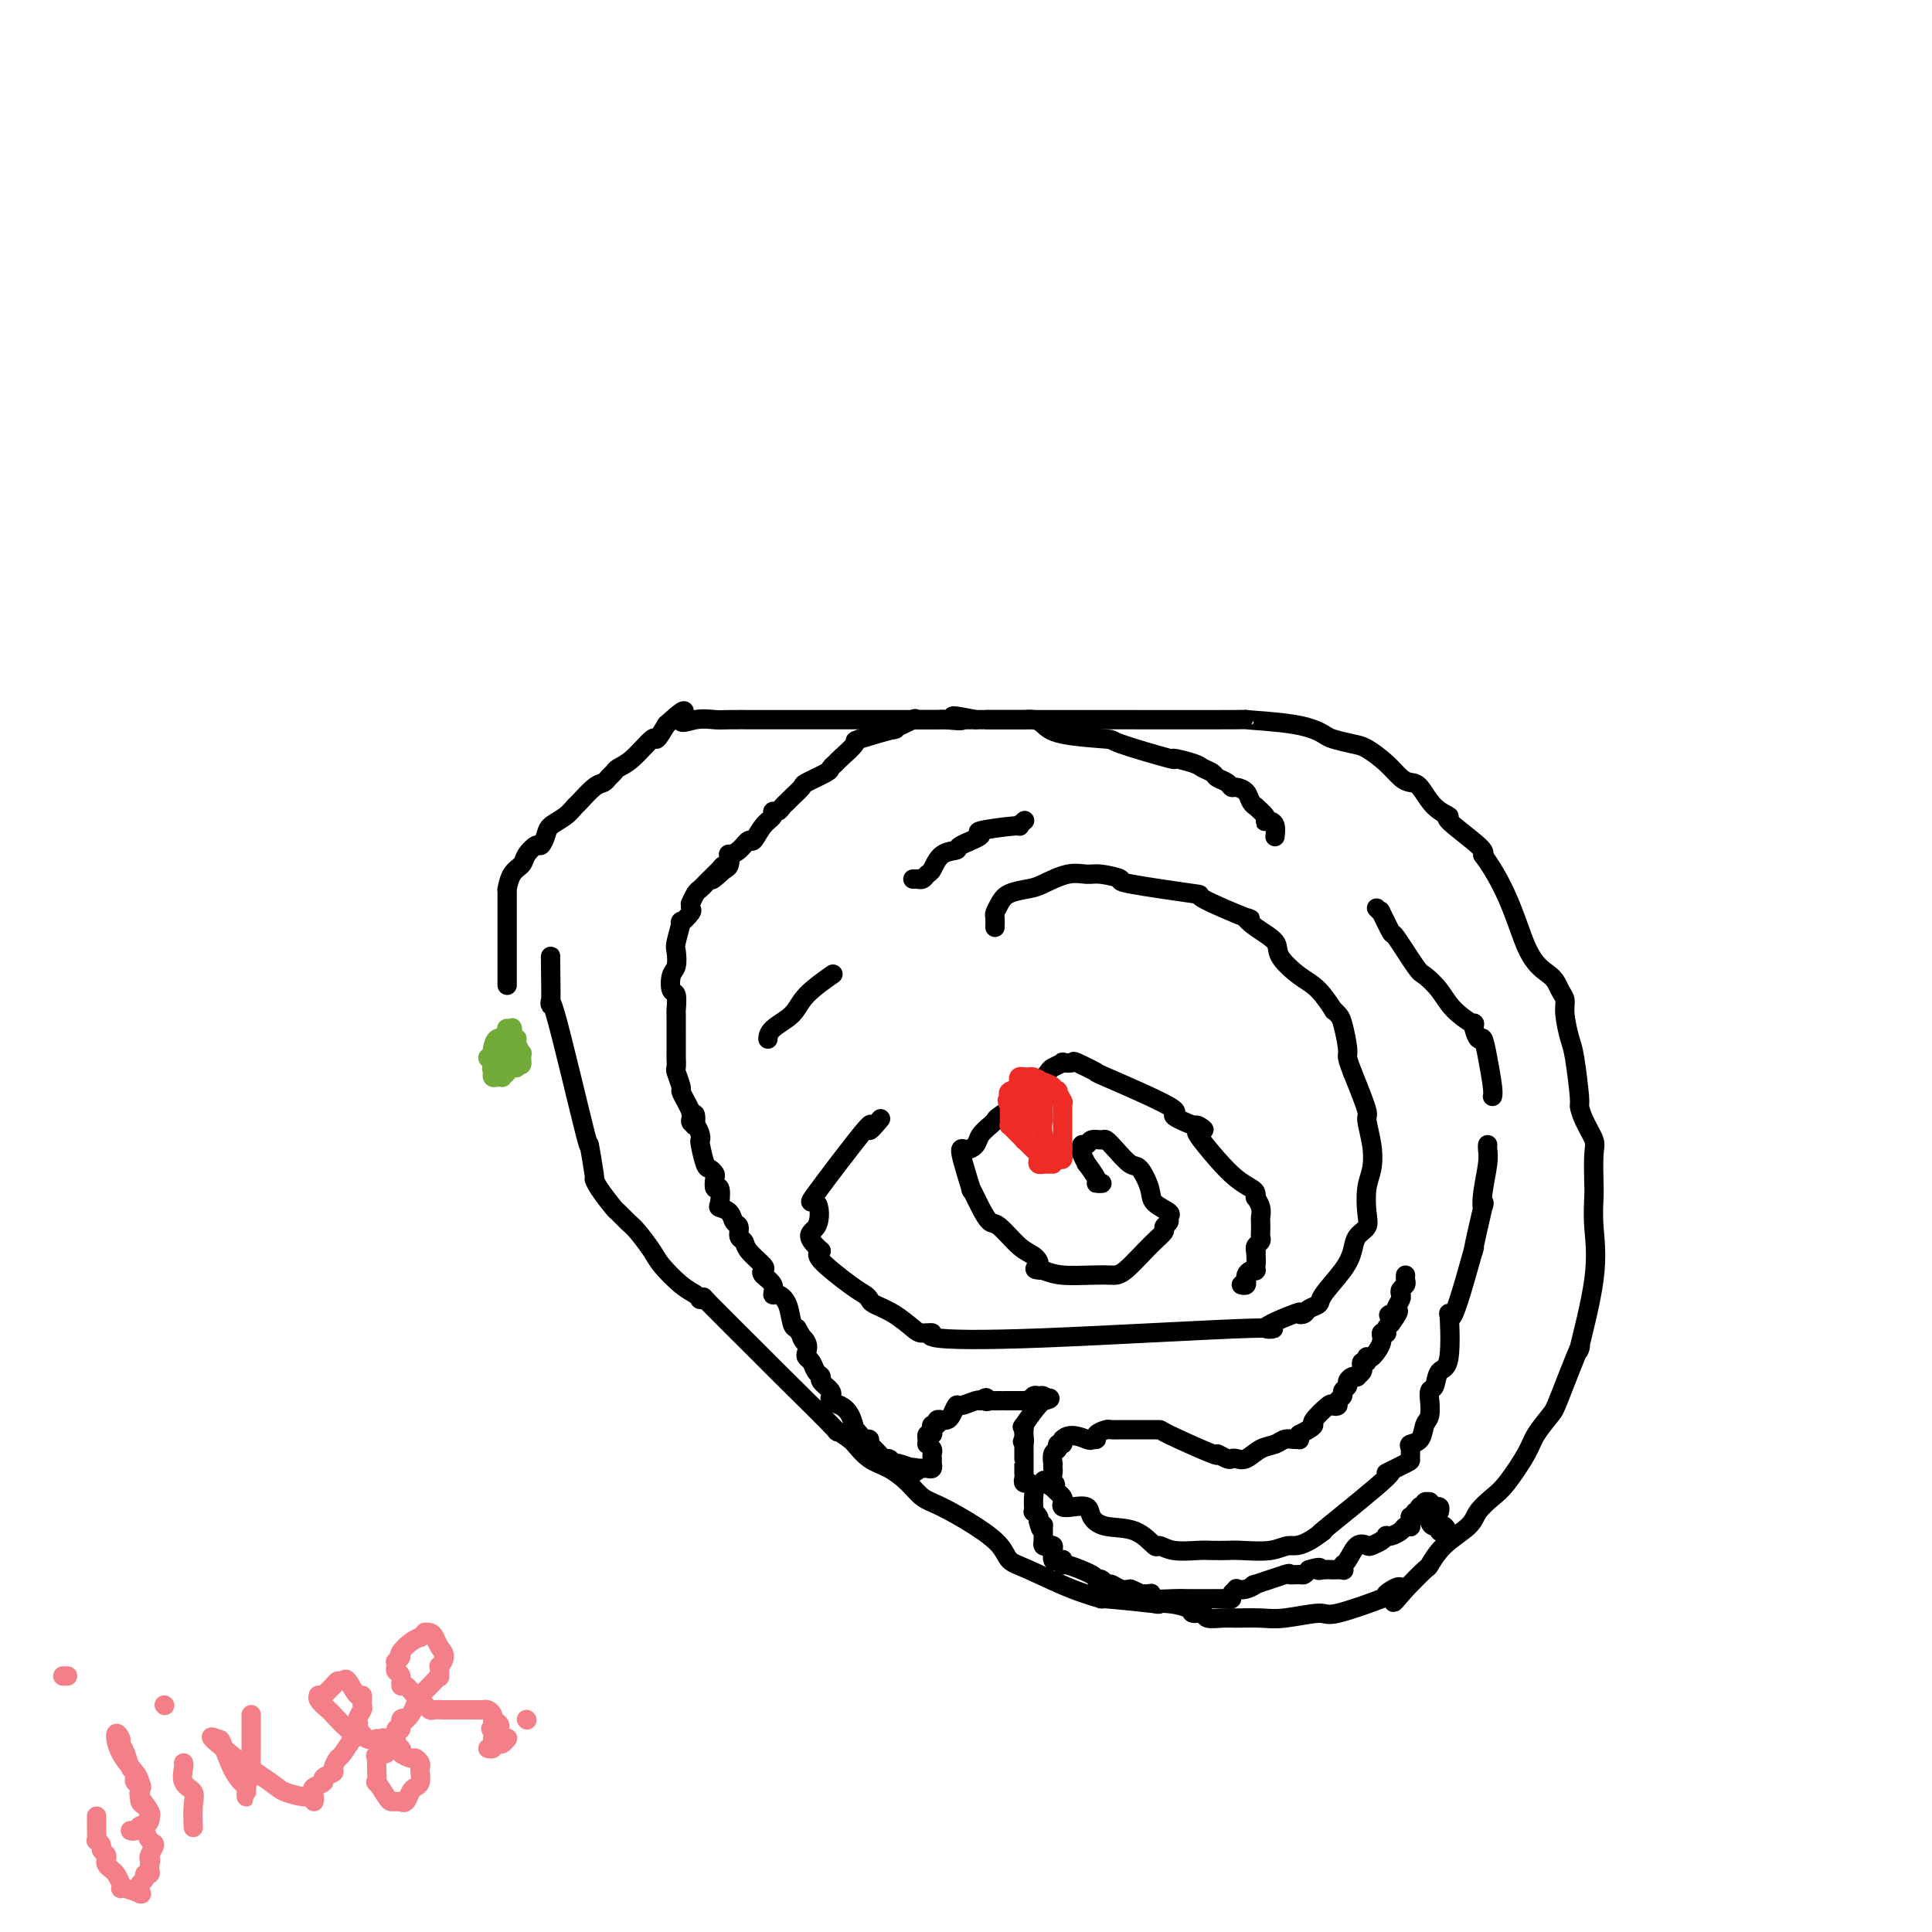 <svg viewBox='0 0 400 400' version='1.1' xmlns='http://www.w3.org/2000/svg' xmlns:xlink='http://www.w3.org/1999/xlink'><g fill='none' stroke='#000000' stroke-width='4' stroke-linecap='round' stroke-linejoin='round'><path d='M105,204c0.000,-0.716 0.000,-1.433 0,-2c-0.000,-0.567 -0.000,-0.986 0,-2c0.000,-1.014 0.000,-2.623 0,-4c-0.000,-1.377 -0.000,-2.523 0,-3c0.000,-0.477 0.000,-0.286 0,-1c-0.000,-0.714 -0.001,-2.332 0,-3c0.001,-0.668 0.002,-0.385 0,-1c-0.002,-0.615 -0.008,-2.129 0,-3c0.008,-0.871 0.028,-1.100 0,-1c-0.028,0.100 -0.106,0.530 0,0c0.106,-0.530 0.395,-2.021 1,-3c0.605,-0.979 1.524,-1.445 2,-2c0.476,-0.555 0.507,-1.198 1,-2c0.493,-0.802 1.448,-1.761 2,-2c0.552,-0.239 0.701,0.244 1,0c0.299,-0.244 0.747,-1.215 1,-2c0.253,-0.785 0.312,-1.384 1,-2c0.688,-0.616 2.005,-1.250 3,-2c0.995,-0.750 1.667,-1.615 2,-2c0.333,-0.385 0.327,-0.288 1,-1c0.673,-0.712 2.024,-2.232 3,-3c0.976,-0.768 1.575,-0.783 2,-1c0.425,-0.217 0.674,-0.634 1,-1c0.326,-0.366 0.727,-0.681 1,-1c0.273,-0.319 0.419,-0.644 1,-1c0.581,-0.356 1.599,-0.745 3,-2c1.401,-1.255 3.185,-3.376 4,-4c0.815,-0.624 0.661,0.250 1,0c0.339,-0.250 1.169,-1.625 2,-3'/><path d='M138,150c5.505,-5.022 3.268,-2.078 3,-1c-0.268,1.078 1.433,0.289 3,0c1.567,-0.289 3.000,-0.077 4,0c1.000,0.077 1.568,0.021 3,0c1.432,-0.021 3.727,-0.006 5,0c1.273,0.006 1.522,0.001 3,0c1.478,-0.001 4.184,-0.000 7,0c2.816,0.000 5.741,0.000 8,0c2.259,-0.000 3.850,-0.000 7,0c3.150,0.000 7.858,-0.000 12,0c4.142,0.000 7.718,0.000 8,0c0.282,-0.000 -2.729,-0.001 3,0c5.729,0.001 20.198,0.002 25,0c4.802,-0.002 -0.062,-0.008 4,0c4.062,0.008 17.050,0.029 22,0c4.950,-0.029 1.861,-0.110 3,0c1.139,0.110 6.506,0.409 10,1c3.494,0.591 5.117,1.473 6,2c0.883,0.527 1.027,0.698 2,1c0.973,0.302 2.774,0.736 4,1c1.226,0.264 1.875,0.358 3,1c1.125,0.642 2.726,1.831 4,3c1.274,1.169 2.221,2.317 3,3c0.779,0.683 1.390,0.900 2,1c0.610,0.100 1.218,0.082 2,1c0.782,0.918 1.737,2.771 3,4c1.263,1.229 2.833,1.835 3,2c0.167,0.165 -1.071,-0.109 0,1c1.071,1.109 4.449,3.603 6,5c1.551,1.397 1.276,1.699 1,2'/><path d='M307,177c5.476,7.385 7.165,14.847 9,19c1.835,4.153 3.815,4.996 5,6c1.185,1.004 1.574,2.167 2,3c0.426,0.833 0.889,1.334 1,2c0.111,0.666 -0.128,1.497 0,3c0.128,1.503 0.625,3.678 1,5c0.375,1.322 0.630,1.790 1,4c0.370,2.210 0.856,6.164 1,8c0.144,1.836 -0.052,1.556 0,2c0.052,0.444 0.354,1.611 1,3c0.646,1.389 1.636,3.001 2,4c0.364,0.999 0.101,1.387 0,3c-0.101,1.613 -0.039,4.452 0,6c0.039,1.548 0.056,1.806 0,3c-0.056,1.194 -0.187,3.325 0,6c0.187,2.675 0.690,5.894 0,11c-0.690,5.106 -2.573,12.099 -3,14c-0.427,1.901 0.603,-1.288 0,0c-0.603,1.288 -2.840,7.055 -4,10c-1.160,2.945 -1.244,3.067 -2,4c-0.756,0.933 -2.185,2.676 -3,4c-0.815,1.324 -1.017,2.230 -2,4c-0.983,1.770 -2.749,4.405 -4,6c-1.251,1.595 -1.989,2.151 -3,3c-1.011,0.849 -2.296,1.990 -3,3c-0.704,1.010 -0.827,1.889 -2,3c-1.173,1.111 -3.397,2.452 -5,4c-1.603,1.548 -2.585,3.301 -3,4c-0.415,0.699 -0.261,0.342 -1,1c-0.739,0.658 -2.369,2.329 -4,4'/><path d='M291,329c-4.665,5.511 -1.329,1.290 -1,0c0.329,-1.290 -2.351,0.352 -3,1c-0.649,0.648 0.733,0.303 -1,1c-1.733,0.697 -6.582,2.435 -9,3c-2.418,0.565 -2.404,-0.045 -4,0c-1.596,0.045 -4.803,0.745 -7,1c-2.197,0.255 -3.385,0.064 -5,0c-1.615,-0.064 -3.655,-0.002 -5,0c-1.345,0.002 -1.993,-0.055 -3,0c-1.007,0.055 -2.372,0.221 -3,0c-0.628,-0.221 -0.518,-0.830 -1,-1c-0.482,-0.170 -1.555,0.099 -2,0c-0.445,-0.099 -0.262,-0.567 -1,-1c-0.738,-0.433 -2.396,-0.833 -4,-1c-1.604,-0.167 -3.152,-0.101 -3,0c0.152,0.101 2.004,0.238 0,0c-2.004,-0.238 -7.864,-0.850 -10,-1c-2.136,-0.150 -0.548,0.162 -1,0c-0.452,-0.162 -2.943,-0.797 -6,-2c-3.057,-1.203 -6.681,-2.973 -9,-4c-2.319,-1.027 -3.334,-1.310 -4,-2c-0.666,-0.690 -0.981,-1.787 -2,-3c-1.019,-1.213 -2.740,-2.541 -5,-4c-2.260,-1.459 -5.059,-3.047 -7,-4c-1.941,-0.953 -3.024,-1.271 -4,-2c-0.976,-0.729 -1.844,-1.869 -3,-3c-1.156,-1.131 -2.598,-2.252 -4,-3c-1.402,-0.748 -2.762,-1.125 -4,-2c-1.238,-0.875 -2.354,-2.250 -3,-3c-0.646,-0.750 -0.823,-0.875 -1,-1'/><path d='M176,298c-5.156,-3.692 -1.545,-0.421 -3,-2c-1.455,-1.579 -7.977,-8.006 -11,-11c-3.023,-2.994 -2.547,-2.553 -5,-5c-2.453,-2.447 -7.836,-7.783 -10,-10c-2.164,-2.217 -1.109,-1.316 -1,-1c0.109,0.316 -0.727,0.047 -1,0c-0.273,-0.047 0.017,0.127 0,0c-0.017,-0.127 -0.340,-0.555 -1,-1c-0.660,-0.445 -1.657,-0.906 -3,-2c-1.343,-1.094 -3.033,-2.823 -4,-4c-0.967,-1.177 -1.213,-1.804 -2,-3c-0.787,-1.196 -2.116,-2.960 -3,-4c-0.884,-1.040 -1.323,-1.355 -2,-2c-0.677,-0.645 -1.592,-1.620 -2,-2c-0.408,-0.380 -0.310,-0.167 -1,-1c-0.690,-0.833 -2.169,-2.714 -3,-4c-0.831,-1.286 -1.015,-1.976 -1,-2c0.015,-0.024 0.228,0.619 0,-1c-0.228,-1.619 -0.898,-5.499 -1,-6c-0.102,-0.501 0.365,2.377 -1,-3c-1.365,-5.377 -4.562,-19.010 -6,-24c-1.438,-4.990 -1.117,-1.338 -1,-2c0.117,-0.662 0.032,-5.640 0,-8c-0.032,-2.360 -0.009,-2.103 0,-2c0.009,0.103 0.005,0.051 0,0'/><path d='M206,192c0.022,-0.778 0.043,-1.557 0,-2c-0.043,-0.443 -0.152,-0.551 0,-1c0.152,-0.449 0.564,-1.238 1,-2c0.436,-0.762 0.897,-1.496 2,-2c1.103,-0.504 2.849,-0.777 4,-1c1.151,-0.223 1.709,-0.396 3,-1c1.291,-0.604 3.317,-1.638 5,-2c1.683,-0.362 3.022,-0.051 4,0c0.978,0.051 1.594,-0.159 3,0c1.406,0.159 3.602,0.685 4,1c0.398,0.315 -1.002,0.419 2,1c3.002,0.581 10.405,1.639 13,2c2.595,0.361 0.381,0.025 2,1c1.619,0.975 7.072,3.260 9,4c1.928,0.740 0.332,-0.065 0,0c-0.332,0.065 0.599,1.002 2,2c1.401,0.998 3.273,2.058 4,3c0.727,0.942 0.309,1.764 1,3c0.691,1.236 2.489,2.884 4,4c1.511,1.116 2.733,1.699 4,3c1.267,1.301 2.578,3.319 3,4c0.422,0.681 -0.045,0.026 0,0c0.045,-0.026 0.603,0.576 1,1c0.397,0.424 0.632,0.670 1,2c0.368,1.330 0.868,3.743 1,5c0.132,1.257 -0.105,1.359 0,2c0.105,0.641 0.553,1.820 1,3'/><path d='M280,222c1.778,4.383 2.721,6.842 3,8c0.279,1.158 -0.108,1.016 0,2c0.108,0.984 0.710,3.093 1,5c0.290,1.907 0.267,3.612 0,5c-0.267,1.388 -0.778,2.457 -1,4c-0.222,1.543 -0.154,3.559 0,5c0.154,1.441 0.395,2.308 0,3c-0.395,0.692 -1.424,1.208 -2,2c-0.576,0.792 -0.697,1.861 -1,3c-0.303,1.139 -0.788,2.347 -2,4c-1.212,1.653 -3.153,3.750 -4,5c-0.847,1.250 -0.601,1.652 -1,2c-0.399,0.348 -1.443,0.641 -2,1c-0.557,0.359 -0.627,0.784 -1,1c-0.373,0.216 -1.049,0.223 -1,0c0.049,-0.223 0.823,-0.675 -1,0c-1.823,0.675 -6.245,2.478 -6,3c0.245,0.522 5.155,-0.238 -3,0c-8.155,0.238 -29.377,1.474 -43,2c-13.623,0.526 -19.647,0.342 -22,0c-2.353,-0.342 -1.033,-0.841 -1,-1c0.033,-0.159 -1.220,0.021 -2,0c-0.780,-0.021 -1.087,-0.243 -2,-1c-0.913,-0.757 -2.432,-2.048 -4,-3c-1.568,-0.952 -3.185,-1.564 -4,-2c-0.815,-0.436 -0.829,-0.694 -1,-1c-0.171,-0.306 -0.499,-0.659 -1,-1c-0.501,-0.341 -1.173,-0.669 -3,-2c-1.827,-1.331 -4.808,-3.666 -6,-5c-1.192,-1.334 -0.596,-1.667 0,-2'/><path d='M170,259c-3.982,-3.589 -1.938,-3.561 -1,-5c0.938,-1.439 0.770,-4.344 0,-5c-0.770,-0.656 -2.143,0.938 0,-2c2.143,-2.938 7.801,-10.406 10,-13c2.199,-2.594 0.938,-0.314 1,0c0.062,0.314 1.446,-1.339 2,-2c0.554,-0.661 0.277,-0.331 0,0'/><path d='M172,202c-0.135,0.094 -0.271,0.188 0,0c0.271,-0.188 0.948,-0.660 0,0c-0.948,0.660 -3.522,2.450 -5,4c-1.478,1.550 -1.860,2.860 -3,4c-1.140,1.140 -3.037,2.109 -4,3c-0.963,0.891 -0.990,1.703 -1,2c-0.010,0.297 -0.003,0.080 0,0c0.003,-0.080 0.001,-0.023 0,0c-0.001,0.023 -0.000,0.011 0,0'/><path d='M189,182c0.446,0.008 0.893,0.015 1,0c0.107,-0.015 -0.124,-0.053 0,0c0.124,0.053 0.605,0.197 1,0c0.395,-0.197 0.704,-0.734 1,-1c0.296,-0.266 0.580,-0.260 1,-1c0.420,-0.740 0.978,-2.225 2,-3c1.022,-0.775 2.510,-0.839 3,-1c0.490,-0.161 -0.017,-0.420 1,-1c1.017,-0.580 3.558,-1.479 4,-2c0.442,-0.521 -1.216,-0.662 0,-1c1.216,-0.338 5.305,-0.874 7,-1c1.695,-0.126 0.995,0.158 1,0c0.005,-0.158 0.716,-0.760 1,-1c0.284,-0.240 0.142,-0.120 0,0'/><path d='M285,188c0.406,0.389 0.813,0.778 1,1c0.187,0.222 0.155,0.277 0,0c-0.155,-0.277 -0.433,-0.885 0,0c0.433,0.885 1.575,3.265 2,4c0.425,0.735 0.131,-0.173 1,1c0.869,1.173 2.899,4.428 4,6c1.101,1.572 1.271,1.462 2,2c0.729,0.538 2.016,1.725 3,3c0.984,1.275 1.664,2.636 3,4c1.336,1.364 3.327,2.729 4,3c0.673,0.271 0.026,-0.551 0,0c-0.026,0.551 0.567,2.477 1,3c0.433,0.523 0.704,-0.357 1,0c0.296,0.357 0.615,1.951 1,4c0.385,2.049 0.834,4.552 1,6c0.166,1.448 0.047,1.842 0,2c-0.047,0.158 -0.024,0.079 0,0'/><path d='M308,237c-0.029,0.235 -0.058,0.470 0,1c0.058,0.530 0.203,1.357 0,3c-0.203,1.643 -0.755,4.104 -1,6c-0.245,1.896 -0.185,3.229 0,3c0.185,-0.229 0.494,-2.018 0,0c-0.494,2.018 -1.791,7.844 -2,9c-0.209,1.156 0.669,-2.359 0,0c-0.669,2.359 -2.886,10.590 -4,13c-1.114,2.410 -1.125,-1.003 -1,0c0.125,1.003 0.387,6.421 0,9c-0.387,2.579 -1.425,2.321 -2,3c-0.575,0.679 -0.689,2.297 -1,3c-0.311,0.703 -0.819,0.491 -1,1c-0.181,0.509 -0.036,1.741 0,2c0.036,0.259 -0.036,-0.453 0,0c0.036,0.453 0.182,2.071 0,3c-0.182,0.929 -0.690,1.170 -1,2c-0.310,0.830 -0.422,2.248 -1,3c-0.578,0.752 -1.623,0.838 -2,1c-0.377,0.162 -0.085,0.402 0,1c0.085,0.598 -0.035,1.556 0,2c0.035,0.444 0.225,0.376 -1,1c-1.225,0.624 -3.864,1.940 -4,2c-0.136,0.060 2.233,-1.138 0,1c-2.233,2.138 -9.066,7.611 -12,10c-2.934,2.389 -1.967,1.695 -1,1'/><path d='M274,317c-4.524,3.558 -5.835,2.953 -7,3c-1.165,0.047 -2.186,0.744 -4,1c-1.814,0.256 -4.421,0.070 -6,0c-1.579,-0.070 -2.129,-0.023 -3,0c-0.871,0.023 -2.063,0.023 -3,0c-0.937,-0.023 -1.620,-0.069 -3,0c-1.380,0.069 -3.458,0.255 -5,0c-1.542,-0.255 -2.550,-0.949 -3,-1c-0.450,-0.051 -0.342,0.543 -1,0c-0.658,-0.543 -2.080,-2.223 -4,-3c-1.920,-0.777 -4.336,-0.652 -6,-1c-1.664,-0.348 -2.576,-1.168 -3,-2c-0.424,-0.832 -0.362,-1.676 -1,-2c-0.638,-0.324 -1.978,-0.128 -3,0c-1.022,0.128 -1.727,0.189 -2,0c-0.273,-0.189 -0.114,-0.628 0,-1c0.114,-0.372 0.185,-0.677 0,-1c-0.185,-0.323 -0.624,-0.664 -1,-1c-0.376,-0.336 -0.688,-0.668 -1,-1'/><path d='M218,308c-3.868,-2.267 -1.036,-1.435 0,-1c1.036,0.435 0.278,0.472 0,0c-0.278,-0.472 -0.076,-1.454 0,-2c0.076,-0.546 0.024,-0.657 0,-1c-0.024,-0.343 -0.022,-0.919 0,-1c0.022,-0.081 0.062,0.333 0,0c-0.062,-0.333 -0.227,-1.413 0,-2c0.227,-0.587 0.845,-0.679 1,-1c0.155,-0.321 -0.154,-0.869 0,-1c0.154,-0.131 0.772,0.157 1,0c0.228,-0.157 0.065,-0.759 0,-1c-0.065,-0.241 -0.033,-0.120 0,0'/><path d='M220,298c1.400,-1.544 3.899,-0.403 5,0c1.101,0.403 0.805,0.070 1,0c0.195,-0.070 0.881,0.125 1,0c0.119,-0.125 -0.329,-0.569 0,-1c0.329,-0.431 1.435,-0.847 2,-1c0.565,-0.153 0.589,-0.041 1,0c0.411,0.041 1.208,0.011 2,0c0.792,-0.011 1.579,-0.003 2,0c0.421,0.003 0.475,0.000 1,0c0.525,-0.000 1.519,0.001 2,0c0.481,-0.001 0.449,-0.005 1,0c0.551,0.005 1.685,0.019 2,0c0.315,-0.019 -0.189,-0.072 2,1c2.189,1.072 7.072,3.267 9,4c1.928,0.733 0.900,0.002 1,0c0.100,-0.002 1.328,0.725 2,1c0.672,0.275 0.789,0.099 1,0c0.211,-0.099 0.518,-0.121 1,0c0.482,0.121 1.141,0.386 2,0c0.859,-0.386 1.919,-1.424 3,-2c1.081,-0.576 2.185,-0.689 3,-1c0.815,-0.311 1.343,-0.818 2,-1c0.657,-0.182 1.444,-0.038 2,0c0.556,0.038 0.880,-0.028 1,0c0.120,0.028 0.034,0.151 0,0c-0.034,-0.151 -0.017,-0.575 0,-1'/><path d='M269,297c2.427,-1.214 2.994,-1.750 3,-2c0.006,-0.250 -0.549,-0.213 0,-1c0.549,-0.787 2.204,-2.396 3,-3c0.796,-0.604 0.734,-0.203 1,0c0.266,0.203 0.860,0.209 1,0c0.140,-0.209 -0.173,-0.633 0,-1c0.173,-0.367 0.834,-0.676 1,-1c0.166,-0.324 -0.162,-0.661 0,-1c0.162,-0.339 0.813,-0.678 1,-1c0.187,-0.322 -0.090,-0.625 0,-1c0.090,-0.375 0.546,-0.821 1,-1c0.454,-0.179 0.905,-0.090 1,0c0.095,0.090 -0.167,0.183 0,0c0.167,-0.183 0.763,-0.641 1,-1c0.237,-0.359 0.116,-0.618 0,-1c-0.116,-0.382 -0.228,-0.888 0,-1c0.228,-0.112 0.795,0.169 1,0c0.205,-0.169 0.049,-0.787 0,-1c-0.049,-0.213 0.010,-0.023 0,0c-0.010,0.023 -0.090,-0.123 0,0c0.090,0.123 0.350,0.516 1,0c0.650,-0.516 1.691,-1.941 2,-3c0.309,-1.059 -0.114,-1.751 0,-2c0.114,-0.249 0.765,-0.056 1,0c0.235,0.056 0.053,-0.026 0,0c-0.053,0.026 0.024,0.161 0,0c-0.024,-0.161 -0.150,-0.617 0,-1c0.150,-0.383 0.575,-0.691 1,-1'/><path d='M288,274c2.957,-4.009 0.849,-2.531 0,-2c-0.849,0.531 -0.437,0.115 0,0c0.437,-0.115 0.901,0.071 1,0c0.099,-0.071 -0.166,-0.400 0,-1c0.166,-0.600 0.762,-1.470 1,-2c0.238,-0.530 0.116,-0.720 0,-1c-0.116,-0.280 -0.227,-0.649 0,-1c0.227,-0.351 0.793,-0.682 1,-1c0.207,-0.318 0.055,-0.621 0,-1c-0.055,-0.379 -0.015,-0.833 0,-1c0.015,-0.167 0.004,-0.048 0,0c-0.004,0.048 -0.002,0.024 0,0'/><path d='M264,173c-0.023,0.196 -0.045,0.393 0,0c0.045,-0.393 0.158,-1.375 0,-2c-0.158,-0.625 -0.586,-0.893 -1,-1c-0.414,-0.107 -0.814,-0.052 -1,0c-0.186,0.052 -0.158,0.103 0,0c0.158,-0.103 0.447,-0.360 0,-1c-0.447,-0.640 -1.629,-1.664 -2,-2c-0.371,-0.336 0.069,0.016 0,0c-0.069,-0.016 -0.647,-0.400 -1,-1c-0.353,-0.600 -0.480,-1.418 -1,-2c-0.520,-0.582 -1.434,-0.929 -2,-1c-0.566,-0.071 -0.785,0.136 -1,0c-0.215,-0.136 -0.425,-0.613 -1,-1c-0.575,-0.387 -1.516,-0.683 -2,-1c-0.484,-0.317 -0.512,-0.657 -1,-1c-0.488,-0.343 -1.436,-0.691 -2,-1c-0.564,-0.309 -0.746,-0.580 -2,-1c-1.254,-0.420 -3.582,-0.990 -4,-1c-0.418,-0.010 1.073,0.541 -1,0c-2.073,-0.541 -7.710,-2.173 -10,-3c-2.290,-0.827 -1.234,-0.849 -3,-1c-1.766,-0.151 -6.352,-0.433 -9,-1c-2.648,-0.567 -3.356,-1.420 -4,-2c-0.644,-0.580 -1.225,-0.887 -2,-1c-0.775,-0.113 -1.744,-0.030 -2,0c-0.256,0.030 0.202,0.008 0,0c-0.202,-0.008 -1.065,-0.002 -2,0c-0.935,0.002 -1.944,0.001 -3,0c-1.056,-0.001 -2.159,-0.000 -3,0c-0.841,0.000 -1.421,0.000 -2,0'/><path d='M202,149c-7.785,-1.547 -3.747,-0.414 -3,0c0.747,0.414 -1.795,0.109 -3,0c-1.205,-0.109 -1.072,-0.021 -2,0c-0.928,0.021 -2.917,-0.024 -4,0c-1.083,0.024 -1.259,0.119 -1,0c0.259,-0.119 0.952,-0.451 0,0c-0.952,0.451 -3.548,1.687 -4,2c-0.452,0.313 1.239,-0.295 0,0c-1.239,0.295 -5.408,1.494 -7,2c-1.592,0.506 -0.609,0.320 -1,1c-0.391,0.680 -2.158,2.228 -3,3c-0.842,0.772 -0.760,0.769 -1,1c-0.240,0.231 -0.803,0.696 -1,1c-0.197,0.304 -0.028,0.449 -1,1c-0.972,0.551 -3.087,1.509 -4,2c-0.913,0.491 -0.626,0.514 -1,1c-0.374,0.486 -1.411,1.436 -2,2c-0.589,0.564 -0.731,0.742 -1,1c-0.269,0.258 -0.666,0.595 -1,1c-0.334,0.405 -0.604,0.877 -1,1c-0.396,0.123 -0.917,-0.102 -1,0c-0.083,0.102 0.274,0.531 0,1c-0.274,0.469 -1.177,0.977 -2,2c-0.823,1.023 -1.566,2.559 -2,3c-0.434,0.441 -0.561,-0.215 -1,0c-0.439,0.215 -1.192,1.301 -2,2c-0.808,0.699 -1.670,1.012 -2,1c-0.330,-0.012 -0.127,-0.349 0,0c0.127,0.349 0.179,1.386 0,2c-0.179,0.614 -0.590,0.807 -1,1'/><path d='M150,180c-4.587,4.206 -2.055,1.221 -1,0c1.055,-1.221 0.634,-0.679 0,0c-0.634,0.679 -1.480,1.496 -2,2c-0.520,0.504 -0.714,0.694 -1,1c-0.286,0.306 -0.666,0.726 -1,1c-0.334,0.274 -0.623,0.400 -1,1c-0.377,0.600 -0.841,1.672 -1,2c-0.159,0.328 -0.014,-0.088 0,0c0.014,0.088 -0.105,0.678 0,1c0.105,0.322 0.434,0.374 0,1c-0.434,0.626 -1.632,1.824 -2,2c-0.368,0.176 0.094,-0.670 0,0c-0.094,0.670 -0.744,2.856 -1,4c-0.256,1.144 -0.117,1.246 0,2c0.117,0.754 0.214,2.160 0,3c-0.214,0.840 -0.737,1.112 -1,2c-0.263,0.888 -0.267,2.391 0,3c0.267,0.609 0.804,0.325 1,1c0.196,0.675 0.053,2.308 0,3c-0.053,0.692 -0.014,0.442 0,1c0.014,0.558 0.004,1.922 0,3c-0.004,1.078 -0.002,1.869 0,3c0.002,1.131 0.005,2.601 0,3c-0.005,0.399 -0.016,-0.273 0,0c0.016,0.273 0.060,1.491 0,2c-0.060,0.509 -0.223,0.311 0,1c0.223,0.689 0.833,2.267 1,3c0.167,0.733 -0.109,0.620 0,1c0.109,0.380 0.603,1.251 1,2c0.397,0.749 0.699,1.374 1,2'/><path d='M143,230c0.763,5.589 1.171,2.062 1,1c-0.171,-1.062 -0.922,0.342 -1,1c-0.078,0.658 0.518,0.569 1,1c0.482,0.431 0.850,1.383 1,2c0.150,0.617 0.082,0.901 0,1c-0.082,0.099 -0.179,0.014 0,1c0.179,0.986 0.636,3.043 1,4c0.364,0.957 0.637,0.814 1,1c0.363,0.186 0.816,0.701 1,1c0.184,0.299 0.100,0.381 0,1c-0.100,0.619 -0.216,1.776 0,2c0.216,0.224 0.764,-0.483 1,0c0.236,0.483 0.158,2.156 0,3c-0.158,0.844 -0.397,0.860 0,1c0.397,0.140 1.430,0.404 2,1c0.570,0.596 0.675,1.523 1,2c0.325,0.477 0.869,0.502 1,1c0.131,0.498 -0.150,1.467 0,2c0.150,0.533 0.732,0.628 1,1c0.268,0.372 0.223,1.019 1,2c0.777,0.981 2.376,2.295 3,3c0.624,0.705 0.274,0.801 0,1c-0.274,0.199 -0.473,0.502 0,1c0.473,0.498 1.618,1.191 2,2c0.382,0.809 0.000,1.733 0,2c-0.000,0.267 0.381,-0.124 1,0c0.619,0.124 1.474,0.764 2,2c0.526,1.236 0.722,3.067 1,4c0.278,0.933 0.639,0.966 1,1'/><path d='M165,275c2.642,4.443 1.247,2.552 1,2c-0.247,-0.552 0.654,0.237 1,1c0.346,0.763 0.135,1.500 0,2c-0.135,0.500 -0.196,0.763 0,1c0.196,0.237 0.649,0.448 1,1c0.351,0.552 0.602,1.444 1,2c0.398,0.556 0.944,0.775 1,1c0.056,0.225 -0.379,0.456 0,1c0.379,0.544 1.571,1.402 2,2c0.429,0.598 0.093,0.935 0,1c-0.093,0.065 0.056,-0.143 0,0c-0.056,0.143 -0.317,0.636 0,1c0.317,0.364 1.212,0.598 2,1c0.788,0.402 1.468,0.973 2,2c0.532,1.027 0.917,2.509 1,3c0.083,0.491 -0.136,-0.009 0,0c0.136,0.009 0.627,0.526 1,1c0.373,0.474 0.629,0.905 1,1c0.371,0.095 0.859,-0.147 1,0c0.141,0.147 -0.063,0.684 0,1c0.063,0.316 0.395,0.410 1,1c0.605,0.590 1.484,1.674 2,2c0.516,0.326 0.669,-0.106 1,0c0.331,0.106 0.841,0.750 1,1c0.159,0.250 -0.034,0.106 0,0c0.034,-0.106 0.295,-0.173 1,0c0.705,0.173 1.852,0.587 3,1'/><path d='M189,304c1.792,1.238 0.273,0.331 0,0c-0.273,-0.331 0.701,-0.088 1,0c0.299,0.088 -0.078,0.020 0,0c0.078,-0.020 0.609,0.008 1,0c0.391,-0.008 0.641,-0.054 1,0c0.359,0.054 0.828,0.207 1,0c0.172,-0.207 0.046,-0.773 0,-1c-0.046,-0.227 -0.013,-0.117 0,0c0.013,0.117 0.004,0.239 0,0c-0.004,-0.239 -0.005,-0.838 0,-1c0.005,-0.162 0.015,0.115 0,0c-0.015,-0.115 -0.057,-0.622 0,-1c0.057,-0.378 0.211,-0.627 0,-1c-0.211,-0.373 -0.788,-0.870 -1,-1c-0.212,-0.130 -0.061,0.106 0,0c0.061,-0.106 0.030,-0.553 0,-1'/><path d='M192,298c-0.004,-0.945 -0.015,-0.309 0,0c0.015,0.309 0.055,0.289 0,0c-0.055,-0.289 -0.207,-0.847 0,-1c0.207,-0.153 0.772,0.099 1,0c0.228,-0.099 0.117,-0.548 0,-1c-0.117,-0.452 -0.241,-0.906 0,-1c0.241,-0.094 0.848,0.171 1,0c0.152,-0.171 -0.153,-0.777 0,-1c0.153,-0.223 0.762,-0.061 1,0c0.238,0.061 0.106,0.023 0,0c-0.106,-0.023 -0.185,-0.029 0,0c0.185,0.029 0.634,0.095 1,0c0.366,-0.095 0.648,-0.351 1,-1c0.352,-0.649 0.774,-1.690 1,-2c0.226,-0.310 0.256,0.113 1,0c0.744,-0.113 2.200,-0.761 3,-1c0.800,-0.239 0.943,-0.068 1,0c0.057,0.068 0.029,0.034 0,0'/><path d='M203,290c1.859,-1.238 1.005,-0.332 1,0c-0.005,0.332 0.838,0.089 1,0c0.162,-0.089 -0.358,-0.024 0,0c0.358,0.024 1.592,0.006 2,0c0.408,-0.006 -0.011,-0.002 0,0c0.011,0.002 0.451,0.002 1,0c0.549,-0.002 1.208,-0.004 2,0c0.792,0.004 1.718,0.015 2,0c0.282,-0.015 -0.078,-0.057 0,0c0.078,0.057 0.596,0.214 1,0c0.404,-0.214 0.696,-0.800 1,-1c0.304,-0.200 0.620,-0.015 1,0c0.380,0.015 0.823,-0.138 1,0c0.177,0.138 0.089,0.569 0,1'/><path d='M216,290c2.254,-0.307 1.389,-1.074 0,0c-1.389,1.074 -3.300,3.990 -4,5c-0.700,1.010 -0.188,0.113 0,0c0.188,-0.113 0.050,0.557 0,1c-0.050,0.443 -0.014,0.658 0,1c0.014,0.342 0.004,0.812 0,1c-0.004,0.188 -0.002,0.094 0,0'/><path d='M212,298c-0.619,1.165 -0.166,0.078 0,0c0.166,-0.078 0.044,0.854 0,1c-0.044,0.146 -0.012,-0.494 0,0c0.012,0.494 0.003,2.122 0,3c-0.003,0.878 -0.001,1.006 0,1c0.001,-0.006 0.000,-0.146 0,0c-0.000,0.146 0.000,0.578 0,1c-0.000,0.422 -0.001,0.835 0,1c0.001,0.165 0.004,0.083 0,0c-0.004,-0.083 -0.016,-0.166 0,0c0.016,0.166 0.061,0.583 0,1c-0.061,0.417 -0.227,0.835 0,1c0.227,0.165 0.845,0.076 1,0c0.155,-0.076 -0.155,-0.141 0,0c0.155,0.141 0.774,0.487 1,1c0.226,0.513 0.060,1.194 0,2c-0.060,0.806 -0.012,1.735 0,2c0.012,0.265 -0.011,-0.136 0,0c0.011,0.136 0.054,0.810 0,1c-0.054,0.190 -0.207,-0.103 0,0c0.207,0.103 0.773,0.601 1,1c0.227,0.399 0.113,0.700 0,1'/><path d='M215,315c0.691,2.853 0.917,1.485 1,1c0.083,-0.485 0.022,-0.088 0,0c-0.022,0.088 -0.006,-0.134 0,0c0.006,0.134 0.002,0.623 0,1c-0.002,0.377 -0.001,0.641 0,1c0.001,0.359 0.003,0.814 0,1c-0.003,0.186 -0.011,0.102 0,0c0.011,-0.102 0.042,-0.222 0,0c-0.042,0.222 -0.155,0.785 0,1c0.155,0.215 0.580,0.082 1,0c0.420,-0.082 0.834,-0.113 1,0c0.166,0.113 0.083,0.369 0,1c-0.083,0.631 -0.165,1.637 0,2c0.165,0.363 0.579,0.081 1,0c0.421,-0.081 0.849,0.037 1,0c0.151,-0.037 0.026,-0.230 0,0c-0.026,0.230 0.049,0.884 0,1c-0.049,0.116 -0.220,-0.305 1,0c1.220,0.305 3.832,1.334 5,2c1.168,0.666 0.893,0.967 1,1c0.107,0.033 0.595,-0.201 1,0c0.405,0.201 0.727,0.837 1,1c0.273,0.163 0.497,-0.149 1,0c0.503,0.149 1.287,0.757 2,1c0.713,0.243 1.357,0.122 2,0'/><path d='M234,329c2.812,1.150 1.842,1.026 2,1c0.158,-0.026 1.442,0.046 2,0c0.558,-0.046 0.388,-0.208 0,0c-0.388,0.208 -0.995,0.788 0,1c0.995,0.212 3.590,0.057 5,0c1.410,-0.057 1.634,-0.015 3,0c1.366,0.015 3.873,0.005 5,0c1.127,-0.005 0.875,-0.004 1,0c0.125,0.004 0.626,0.011 1,0c0.374,-0.011 0.621,-0.042 1,0c0.379,0.042 0.891,0.156 1,0c0.109,-0.156 -0.186,-0.582 0,-1c0.186,-0.418 0.853,-0.828 1,-1c0.147,-0.172 -0.226,-0.106 0,0c0.226,0.106 1.050,0.253 2,0c0.950,-0.253 2.027,-0.905 2,-1c-0.027,-0.095 -1.157,0.368 0,0c1.157,-0.368 4.600,-1.565 6,-2c1.400,-0.435 0.757,-0.106 1,0c0.243,0.106 1.373,-0.010 2,0c0.627,0.010 0.751,0.146 1,0c0.249,-0.146 0.625,-0.573 1,-1'/><path d='M271,325c3.057,-0.928 2.200,-0.249 2,0c-0.200,0.249 0.258,0.068 1,0c0.742,-0.068 1.767,-0.022 2,0c0.233,0.022 -0.328,0.019 0,0c0.328,-0.019 1.544,-0.055 2,0c0.456,0.055 0.154,0.200 0,0c-0.154,-0.200 -0.158,-0.747 0,-1c0.158,-0.253 0.480,-0.214 1,-1c0.520,-0.786 1.240,-2.396 2,-3c0.760,-0.604 1.562,-0.200 2,0c0.438,0.200 0.512,0.198 1,0c0.488,-0.198 1.392,-0.592 2,-1c0.608,-0.408 0.922,-0.831 1,-1c0.078,-0.169 -0.081,-0.084 0,0c0.081,0.084 0.400,0.167 1,0c0.600,-0.167 1.481,-0.584 2,-1c0.519,-0.416 0.675,-0.833 1,-1c0.325,-0.167 0.819,-0.086 1,0c0.181,0.086 0.049,0.177 0,0c-0.049,-0.177 -0.014,-0.622 0,-1c0.014,-0.378 0.007,-0.689 0,-1'/><path d='M292,314c2.409,-1.637 1.430,-0.228 1,0c-0.430,0.228 -0.313,-0.724 0,-1c0.313,-0.276 0.820,0.123 1,0c0.180,-0.123 0.033,-0.769 0,-1c-0.033,-0.231 0.047,-0.048 0,0c-0.047,0.048 -0.223,-0.040 0,0c0.223,0.040 0.844,0.206 1,0c0.156,-0.206 -0.154,-0.784 0,-1c0.154,-0.216 0.773,-0.068 1,0c0.227,0.068 0.061,0.057 0,0c-0.061,-0.057 -0.017,-0.159 0,0c0.017,0.159 0.009,0.580 0,1'/><path d='M296,312c0.785,-0.293 0.746,-0.027 1,0c0.254,0.027 0.799,-0.185 1,0c0.201,0.185 0.057,0.767 0,1c-0.057,0.233 -0.029,0.116 0,0'/><path d='M295,312c0.417,0.475 0.834,0.949 1,1c0.166,0.051 0.082,-0.323 0,0c-0.082,0.323 -0.162,1.341 0,2c0.162,0.659 0.565,0.958 1,1c0.435,0.042 0.900,-0.174 1,0c0.100,0.174 -0.165,0.739 0,1c0.165,0.261 0.762,0.217 1,0c0.238,-0.217 0.119,-0.609 0,-1'/><path d='M299,316c0.667,0.667 0.333,0.333 0,0'/><path d='M228,245c0.130,-0.005 0.260,-0.010 0,0c-0.260,0.010 -0.911,0.034 -1,0c-0.089,-0.034 0.383,-0.127 0,-1c-0.383,-0.873 -1.620,-2.525 -2,-3c-0.380,-0.475 0.098,0.228 0,0c-0.098,-0.228 -0.770,-1.385 -1,-2c-0.230,-0.615 -0.016,-0.686 0,-1c0.016,-0.314 -0.165,-0.870 0,-1c0.165,-0.130 0.676,0.166 1,0c0.324,-0.166 0.461,-0.793 1,-1c0.539,-0.207 1.481,0.008 2,0c0.519,-0.008 0.616,-0.238 1,0c0.384,0.238 1.056,0.945 2,2c0.944,1.055 2.159,2.457 3,3c0.841,0.543 1.307,0.225 2,1c0.693,0.775 1.612,2.641 2,4c0.388,1.359 0.243,2.210 1,3c0.757,0.790 2.415,1.520 3,2c0.585,0.480 0.097,0.709 0,1c-0.097,0.291 0.196,0.642 0,1c-0.196,0.358 -0.880,0.723 -1,1c-0.120,0.277 0.326,0.466 0,1c-0.326,0.534 -1.423,1.412 -3,3c-1.577,1.588 -3.632,3.887 -5,5c-1.368,1.113 -2.047,1.041 -3,1c-0.953,-0.041 -2.180,-0.049 -4,0c-1.820,0.049 -4.234,0.157 -6,0c-1.766,-0.157 -2.883,-0.578 -4,-1'/><path d='M216,263c-2.829,-0.121 -1.401,-0.423 -1,-1c0.401,-0.577 -0.223,-1.429 -1,-2c-0.777,-0.571 -1.705,-0.860 -3,-2c-1.295,-1.140 -2.958,-3.132 -4,-4c-1.042,-0.868 -1.464,-0.612 -2,-1c-0.536,-0.388 -1.185,-1.420 -2,-3c-0.815,-1.580 -1.795,-3.708 -2,-4c-0.205,-0.292 0.364,1.250 0,0c-0.364,-1.250 -1.660,-5.294 -2,-7c-0.340,-1.706 0.277,-1.073 1,-1c0.723,0.073 1.553,-0.413 2,-1c0.447,-0.587 0.511,-1.276 1,-2c0.489,-0.724 1.401,-1.483 2,-2c0.599,-0.517 0.884,-0.792 1,-1c0.116,-0.208 0.063,-0.350 1,-1c0.937,-0.650 2.866,-1.809 4,-3c1.134,-1.191 1.475,-2.414 2,-3c0.525,-0.586 1.235,-0.535 2,-1c0.765,-0.465 1.586,-1.444 2,-2c0.414,-0.556 0.422,-0.687 1,-1c0.578,-0.313 1.727,-0.808 2,-1c0.273,-0.192 -0.328,-0.082 0,0c0.328,0.082 1.587,0.134 2,0c0.413,-0.134 -0.020,-0.455 1,0c1.020,0.455 3.493,1.684 4,2c0.507,0.316 -0.953,-0.283 2,1c2.953,1.283 10.317,4.447 13,6c2.683,1.553 0.684,1.495 1,2c0.316,0.505 2.947,1.573 4,2c1.053,0.427 0.526,0.214 0,0'/><path d='M247,233c3.926,1.949 1.740,0.321 1,0c-0.740,-0.321 -0.034,0.663 0,1c0.034,0.337 -0.604,0.026 0,1c0.604,0.974 2.449,3.232 4,5c1.551,1.768 2.807,3.047 4,4c1.193,0.953 2.323,1.582 3,2c0.677,0.418 0.899,0.627 1,1c0.101,0.373 0.080,0.911 0,1c-0.080,0.089 -0.217,-0.271 0,0c0.217,0.271 0.790,1.172 1,2c0.210,0.828 0.057,1.584 0,2c-0.057,0.416 -0.019,0.492 0,1c0.019,0.508 0.019,1.446 0,2c-0.019,0.554 -0.058,0.723 0,1c0.058,0.277 0.212,0.663 0,1c-0.212,0.337 -0.789,0.626 -1,1c-0.211,0.374 -0.057,0.831 0,1c0.057,0.169 0.016,0.048 0,0c-0.016,-0.048 -0.008,-0.024 0,0'/><path d='M260,259c0.155,2.707 0.042,2.974 0,3c-0.042,0.026 -0.014,-0.190 0,0c0.014,0.190 0.014,0.786 0,1c-0.014,0.214 -0.042,0.047 0,0c0.042,-0.047 0.155,0.025 0,0c-0.155,-0.025 -0.576,-0.146 -1,0c-0.424,0.146 -0.849,0.561 -1,1c-0.151,0.439 -0.027,0.902 0,1c0.027,0.098 -0.044,-0.170 0,0c0.044,0.170 0.204,0.776 0,1c-0.204,0.224 -0.773,0.064 -1,0c-0.227,-0.064 -0.114,-0.032 0,0'/></g>
<g fill='none' stroke='#EE2B24' stroke-width='4' stroke-linecap='round' stroke-linejoin='round'><path d='M218,241c-0.455,0.000 -0.910,0.001 -1,0c-0.090,-0.001 0.186,-0.003 0,0c-0.186,0.003 -0.834,0.012 -1,0c-0.166,-0.012 0.151,-0.044 0,0c-0.151,0.044 -0.772,0.166 -1,0c-0.228,-0.166 -0.065,-0.619 0,-1c0.065,-0.381 0.033,-0.691 0,-1'/><path d='M215,239c-0.416,-0.262 0.043,0.085 0,0c-0.043,-0.085 -0.589,-0.600 -1,-1c-0.411,-0.400 -0.688,-0.686 -1,-1c-0.312,-0.314 -0.658,-0.658 -1,-1c-0.342,-0.342 -0.680,-0.684 -1,-1c-0.320,-0.316 -0.622,-0.606 -1,-1c-0.378,-0.394 -0.833,-0.890 -1,-1c-0.167,-0.110 -0.045,0.168 0,0c0.045,-0.168 0.012,-0.780 0,-1c-0.012,-0.220 -0.003,-0.048 0,0c0.003,0.048 0.001,-0.029 0,0c-0.001,0.029 -0.000,0.162 0,0c0.000,-0.162 0.000,-0.621 0,-1c-0.000,-0.379 -0.000,-0.680 0,-1c0.000,-0.320 0.000,-0.660 0,-1'/><path d='M209,229c-0.928,-1.774 -0.248,-1.210 0,-1c0.248,0.210 0.064,0.067 0,0c-0.064,-0.067 -0.010,-0.059 0,0c0.010,0.059 -0.026,0.170 0,0c0.026,-0.170 0.112,-0.620 0,-1c-0.112,-0.380 -0.422,-0.689 0,-1c0.422,-0.311 1.576,-0.623 2,-1c0.424,-0.377 0.118,-0.819 0,-1c-0.118,-0.181 -0.047,-0.101 0,0c0.047,0.101 0.069,0.223 0,0c-0.069,-0.223 -0.230,-0.792 0,-1c0.230,-0.208 0.849,-0.057 1,0c0.151,0.057 -0.167,0.018 0,0c0.167,-0.018 0.818,-0.015 1,0c0.182,0.015 -0.105,0.043 0,0c0.105,-0.043 0.601,-0.155 1,0c0.399,0.155 0.699,0.578 1,1'/><path d='M215,224c0.719,-0.045 0.517,-0.158 1,0c0.483,0.158 1.650,0.586 2,1c0.350,0.414 -0.116,0.815 0,1c0.116,0.185 0.816,0.154 1,0c0.184,-0.154 -0.147,-0.431 0,0c0.147,0.431 0.771,1.568 1,2c0.229,0.432 0.061,0.157 0,0c-0.061,-0.157 -0.016,-0.197 0,0c0.016,0.197 0.004,0.629 0,1c-0.004,0.371 -0.001,0.681 0,1c0.001,0.319 0.000,0.649 0,1c-0.000,0.351 -0.000,0.725 0,1c0.000,0.275 0.000,0.451 0,1c-0.000,0.549 -0.000,1.470 0,2c0.000,0.530 0.000,0.668 0,1c-0.000,0.332 -0.000,0.859 0,1c0.000,0.141 0.000,-0.102 0,0c-0.000,0.102 -0.000,0.551 0,1'/><path d='M220,238c-0.014,1.708 -0.050,0.978 0,1c0.050,0.022 0.185,0.797 0,1c-0.185,0.203 -0.691,-0.166 -1,0c-0.309,0.166 -0.423,0.865 -1,0c-0.577,-0.865 -1.619,-3.296 -2,-5c-0.381,-1.704 -0.101,-2.680 0,-3c0.101,-0.320 0.023,0.016 0,0c-0.023,-0.016 0.008,-0.386 0,-1c-0.008,-0.614 -0.054,-1.474 0,-2c0.054,-0.526 0.207,-0.719 0,-1c-0.207,-0.281 -0.773,-0.652 -1,-1c-0.227,-0.348 -0.113,-0.674 0,-1'/><path d='M215,226c-0.405,-2.869 0.084,-3.043 0,-2c-0.084,1.043 -0.741,3.303 -1,4c-0.259,0.697 -0.121,-0.168 0,0c0.121,0.168 0.225,1.370 0,2c-0.225,0.630 -0.778,0.689 -1,1c-0.222,0.311 -0.112,0.875 0,1c0.112,0.125 0.226,-0.187 0,0c-0.226,0.187 -0.793,0.874 -1,1c-0.207,0.126 -0.056,-0.308 0,0c0.056,0.308 0.015,1.359 0,2c-0.015,0.641 -0.004,0.873 0,1c0.004,0.127 0.001,0.150 0,0c-0.001,-0.150 -0.000,-0.471 0,-1c0.000,-0.529 0.000,-1.264 0,-2'/><path d='M212,233c0.000,-0.703 0.000,-0.962 0,-1c0.000,-0.038 0.000,0.145 0,0c0.000,-0.145 0.000,-0.617 0,-1c-0.000,-0.383 0.000,-0.677 0,-1c-0.000,-0.323 0.000,-0.675 0,-1c0.000,-0.325 0.000,-0.623 0,-1c0.000,-0.377 0.000,-0.832 0,-1c0.000,-0.168 0.000,-0.048 0,0c0.000,0.048 0.000,0.024 0,0'/></g>
<g fill='none' stroke='#73AB3A' stroke-width='4' stroke-linecap='round' stroke-linejoin='round'><path d='M102,221c-0.038,0.081 -0.077,0.162 0,0c0.077,-0.162 0.269,-0.567 0,-1c-0.269,-0.433 -0.998,-0.894 -1,-1c-0.002,-0.106 0.725,0.144 1,0c0.275,-0.144 0.098,-0.682 0,-1c-0.098,-0.318 -0.117,-0.415 0,-1c0.117,-0.585 0.370,-1.659 1,-2c0.630,-0.341 1.637,0.052 2,0c0.363,-0.052 0.083,-0.550 0,-1c-0.083,-0.450 0.030,-0.852 0,-1c-0.030,-0.148 -0.204,-0.042 0,0c0.204,0.042 0.786,0.019 1,0c0.214,-0.019 0.061,-0.034 0,0c-0.061,0.034 -0.032,0.116 0,0c0.032,-0.116 0.065,-0.430 0,0c-0.065,0.430 -0.228,1.603 0,2c0.228,0.397 0.846,0.018 1,0c0.154,-0.018 -0.155,0.324 0,1c0.155,0.676 0.773,1.686 1,2c0.227,0.314 0.061,-0.069 0,0c-0.061,0.069 -0.017,0.591 0,1c0.017,0.409 0.009,0.704 0,1'/><path d='M108,220c0.224,1.019 -0.714,0.067 -1,0c-0.286,-0.067 0.082,0.753 0,1c-0.082,0.247 -0.613,-0.078 -1,0c-0.387,0.078 -0.629,0.557 -1,1c-0.371,0.443 -0.870,0.848 -1,1c-0.130,0.152 0.109,0.052 0,0c-0.109,-0.052 -0.565,-0.055 -1,0c-0.435,0.055 -0.849,0.170 -1,0c-0.151,-0.170 -0.037,-0.623 0,-1c0.037,-0.377 -0.001,-0.678 0,-1c0.001,-0.322 0.043,-0.664 0,-1c-0.043,-0.336 -0.169,-0.665 0,-1c0.169,-0.335 0.633,-0.678 1,-1c0.367,-0.322 0.637,-0.625 1,-1c0.363,-0.375 0.818,-0.821 1,-1c0.182,-0.179 0.091,-0.089 0,0'/><path d='M105,216c0.492,-0.371 0.223,2.202 0,3c-0.223,0.798 -0.400,-0.178 -1,0c-0.600,0.178 -1.623,1.509 -2,2c-0.377,0.491 -0.108,0.140 0,0c0.108,-0.140 0.054,-0.070 0,0'/></g>
<g fill='none' stroke='#F37F89' stroke-width='4' stroke-linecap='round' stroke-linejoin='round'><path d='M20,376c0.002,0.259 0.005,0.517 0,1c-0.005,0.483 -0.016,1.190 0,2c0.016,0.810 0.061,1.723 0,2c-0.061,0.277 -0.226,-0.080 0,0c0.226,0.080 0.844,0.599 1,1c0.156,0.401 -0.151,0.685 0,1c0.151,0.315 0.761,0.661 1,1c0.239,0.339 0.106,0.672 0,1c-0.106,0.328 -0.186,0.652 0,1c0.186,0.348 0.639,0.719 1,1c0.361,0.281 0.630,0.471 1,1c0.370,0.529 0.842,1.396 1,2c0.158,0.604 0.004,0.946 0,1c-0.004,0.054 0.143,-0.181 1,0c0.857,0.181 2.426,0.776 3,1c0.574,0.224 0.154,0.075 0,0c-0.154,-0.075 -0.042,-0.076 0,0c0.042,0.076 0.015,0.228 0,0c-0.015,-0.228 -0.019,-0.836 0,-1c0.019,-0.164 0.061,0.114 0,0c-0.061,-0.114 -0.227,-0.622 0,-1c0.227,-0.378 0.845,-0.627 1,-1c0.155,-0.373 -0.155,-0.871 0,-1c0.155,-0.129 0.773,0.110 1,0c0.227,-0.110 0.061,-0.568 0,-1c-0.061,-0.432 -0.017,-0.838 0,-1c0.017,-0.162 0.009,-0.081 0,0'/><path d='M31,386c0.328,-1.125 0.150,-0.938 0,-1c-0.150,-0.062 -0.270,-0.372 0,-1c0.270,-0.628 0.931,-1.573 1,-2c0.069,-0.427 -0.455,-0.337 -1,-1c-0.545,-0.663 -1.113,-2.079 -1,-3c0.113,-0.921 0.907,-1.349 1,-2c0.093,-0.651 -0.514,-1.527 -1,-2c-0.486,-0.473 -0.851,-0.545 -1,-1c-0.149,-0.455 -0.081,-1.294 0,-2c0.081,-0.706 0.175,-1.278 0,-2c-0.175,-0.722 -0.620,-1.593 -1,-2c-0.380,-0.407 -0.694,-0.351 -1,-1c-0.306,-0.649 -0.603,-2.005 -1,-3c-0.397,-0.995 -0.894,-1.629 -1,-2c-0.106,-0.371 0.178,-0.479 0,-1c-0.178,-0.521 -0.819,-1.456 -1,-1c-0.181,0.456 0.099,2.304 1,4c0.901,1.696 2.424,3.239 3,4c0.576,0.761 0.206,0.740 0,1c-0.206,0.260 -0.248,0.801 0,1c0.248,0.199 0.785,0.057 1,0c0.215,-0.057 0.107,-0.028 0,0'/><path d='M29,369c0.621,1.557 0.174,0.949 0,1c-0.174,0.051 -0.075,0.760 0,1c0.075,0.240 0.125,0.011 0,0c-0.125,-0.011 -0.425,0.196 0,1c0.425,0.804 1.575,2.205 2,3c0.425,0.795 0.125,0.982 0,1c-0.125,0.018 -0.075,-0.135 0,0c0.075,0.135 0.174,0.558 0,1c-0.174,0.442 -0.621,0.903 -1,1c-0.379,0.097 -0.690,-0.170 -1,0c-0.310,0.170 -0.619,0.778 -1,1c-0.381,0.222 -0.833,0.060 -1,0c-0.167,-0.060 -0.048,-0.017 0,0c0.048,0.017 0.024,0.009 0,0'/><path d='M13,347c0.417,0.000 0.833,0.000 1,0c0.167,0.000 0.083,0.000 0,0'/><path d='M38,365c0.061,0.128 0.121,0.256 0,1c-0.121,0.744 -0.425,2.105 0,3c0.425,0.895 1.578,1.326 2,2c0.422,0.674 0.113,1.593 0,3c-0.113,1.407 -0.030,3.302 0,4c0.030,0.698 0.009,0.199 0,0c-0.009,-0.199 -0.004,-0.100 0,0'/><path d='M34,353c0.000,0.000 0.100,0.100 0.1,0.1'/><path d='M52,355c-0.000,0.392 -0.000,0.784 0,1c0.000,0.216 0.001,0.257 0,1c-0.001,0.743 -0.004,2.188 0,3c0.004,0.812 0.015,0.991 0,2c-0.015,1.009 -0.057,2.847 0,4c0.057,1.153 0.211,1.620 0,2c-0.211,0.380 -0.789,0.673 -1,1c-0.211,0.327 -0.056,0.687 0,1c0.056,0.313 0.013,0.579 0,1c-0.013,0.421 0.005,0.996 0,1c-0.005,0.004 -0.033,-0.563 0,-1c0.033,-0.437 0.126,-0.743 0,-1c-0.126,-0.257 -0.473,-0.465 -1,-1c-0.527,-0.535 -1.235,-1.398 -2,-3c-0.765,-1.602 -1.586,-3.945 -2,-5c-0.414,-1.055 -0.419,-0.823 -1,-1c-0.581,-0.177 -1.737,-0.765 -1,0c0.737,0.765 3.369,2.882 6,5'/><path d='M50,365c0.288,0.404 -0.991,-0.586 0,0c0.991,0.586 4.251,2.749 6,4c1.749,1.251 1.985,1.589 3,2c1.015,0.411 2.808,0.894 4,1c1.192,0.106 1.782,-0.164 2,0c0.218,0.164 0.062,0.761 0,1c-0.062,0.239 -0.031,0.119 0,0'/><path d='M65,371c-0.243,-0.333 -0.487,-0.665 0,-1c0.487,-0.335 1.703,-0.672 2,-1c0.297,-0.328 -0.326,-0.647 0,-1c0.326,-0.353 1.602,-0.739 2,-1c0.398,-0.261 -0.080,-0.398 0,-1c0.080,-0.602 0.719,-1.671 1,-2c0.281,-0.329 0.205,0.082 1,-1c0.795,-1.082 2.462,-3.657 3,-5c0.538,-1.343 -0.054,-1.453 0,-2c0.054,-0.547 0.754,-1.531 1,-2c0.246,-0.469 0.039,-0.423 0,-1c-0.039,-0.577 0.091,-1.777 0,-2c-0.091,-0.223 -0.404,0.530 -1,0c-0.596,-0.530 -1.474,-2.345 -2,-3c-0.526,-0.655 -0.700,-0.151 -1,0c-0.300,0.151 -0.725,-0.050 -1,0c-0.275,0.050 -0.399,0.353 -1,1c-0.601,0.647 -1.680,1.639 -2,2c-0.320,0.361 0.118,0.090 0,0c-0.118,-0.090 -0.791,0.001 -1,0c-0.209,-0.001 0.045,-0.095 0,0c-0.045,0.095 -0.388,0.379 0,1c0.388,0.621 1.506,1.579 2,2c0.494,0.421 0.364,0.306 1,1c0.636,0.694 2.039,2.198 3,3c0.961,0.802 1.481,0.901 2,1'/><path d='M74,359c1.282,1.177 0.988,0.120 1,0c0.012,-0.120 0.329,0.698 1,1c0.671,0.302 1.694,0.088 2,0c0.306,-0.088 -0.106,-0.049 0,0c0.106,0.049 0.729,0.108 1,0c0.271,-0.108 0.191,-0.384 1,0c0.809,0.384 2.508,1.426 3,2c0.492,0.574 -0.222,0.679 0,1c0.222,0.321 1.380,0.859 2,1c0.620,0.141 0.703,-0.113 1,0c0.297,0.113 0.809,0.594 1,1c0.191,0.406 0.062,0.737 0,1c-0.062,0.263 -0.058,0.456 0,1c0.058,0.544 0.169,1.438 0,2c-0.169,0.562 -0.619,0.792 -1,1c-0.381,0.208 -0.693,0.396 -1,1c-0.307,0.604 -0.607,1.626 -1,2c-0.393,0.374 -0.878,0.100 -1,0c-0.122,-0.100 0.117,-0.025 0,0c-0.117,0.025 -0.592,-0.001 -1,0c-0.408,0.001 -0.750,0.029 -1,0c-0.250,-0.029 -0.407,-0.116 -1,-1c-0.593,-0.884 -1.623,-2.567 -2,-3c-0.377,-0.433 -0.102,0.383 0,0c0.102,-0.383 0.029,-1.967 0,-3c-0.029,-1.033 -0.015,-1.517 0,-2'/><path d='M78,364c-0.357,-1.169 -0.249,-0.090 0,0c0.249,0.090 0.640,-0.807 1,-1c0.360,-0.193 0.689,0.318 1,0c0.311,-0.318 0.604,-1.466 1,-2c0.396,-0.534 0.895,-0.455 1,-1c0.105,-0.545 -0.183,-1.715 0,-2c0.183,-0.285 0.836,0.314 1,0c0.164,-0.314 -0.162,-1.542 0,-2c0.162,-0.458 0.813,-0.145 1,0c0.187,0.145 -0.090,0.123 0,0c0.090,-0.123 0.548,-0.347 1,-1c0.452,-0.653 0.898,-1.737 1,-2c0.102,-0.263 -0.141,0.293 0,0c0.141,-0.293 0.665,-1.435 1,-2c0.335,-0.565 0.483,-0.552 1,-1c0.517,-0.448 1.405,-1.358 2,-2c0.595,-0.642 0.896,-1.015 1,-1c0.104,0.015 0.011,0.419 0,0c-0.011,-0.419 0.061,-1.660 0,-2c-0.061,-0.340 -0.254,0.220 0,0c0.254,-0.220 0.954,-1.222 1,-2c0.046,-0.778 -0.561,-1.334 -1,-2c-0.439,-0.666 -0.709,-1.444 -1,-2c-0.291,-0.556 -0.604,-0.891 -1,-1c-0.396,-0.109 -0.876,0.009 -1,0c-0.124,-0.009 0.107,-0.145 0,0c-0.107,0.145 -0.554,0.573 -1,1'/><path d='M87,339c-1.541,0.327 -3.393,2.143 -4,3c-0.607,0.857 0.033,0.755 0,1c-0.033,0.245 -0.737,0.838 -1,1c-0.263,0.162 -0.085,-0.106 0,0c0.085,0.106 0.077,0.587 0,1c-0.077,0.413 -0.225,0.760 0,1c0.225,0.240 0.821,0.375 1,1c0.179,0.625 -0.058,1.739 0,2c0.058,0.261 0.412,-0.332 1,0c0.588,0.332 1.411,1.591 2,2c0.589,0.409 0.946,-0.030 1,0c0.054,0.030 -0.194,0.530 0,1c0.194,0.470 0.830,0.911 1,1c0.170,0.089 -0.125,-0.172 0,0c0.125,0.172 0.671,0.778 1,1c0.329,0.222 0.440,0.059 1,0c0.560,-0.059 1.568,-0.016 2,0c0.432,0.016 0.287,0.004 1,0c0.713,-0.004 2.285,-0.002 3,0c0.715,0.002 0.574,0.003 1,0c0.426,-0.003 1.421,-0.012 2,0c0.579,0.012 0.743,0.044 1,0c0.257,-0.044 0.608,-0.166 1,0c0.392,0.166 0.826,0.619 1,1c0.174,0.381 0.087,0.691 0,1'/><path d='M102,356c2.940,1.565 0.789,1.978 0,2c-0.789,0.022 -0.215,-0.348 0,0c0.215,0.348 0.071,1.414 0,2c-0.071,0.586 -0.071,0.693 0,1c0.071,0.307 0.211,0.813 0,1c-0.211,0.187 -0.775,0.053 -1,0c-0.225,-0.053 -0.113,-0.027 0,0'/><path d='M103,361c0.311,0.111 0.622,0.222 1,0c0.378,-0.222 0.822,-0.778 1,-1c0.178,-0.222 0.089,-0.111 0,0'/><path d='M109,356c0.000,0.000 0.100,0.100 0.1,0.1'/></g>
</svg>